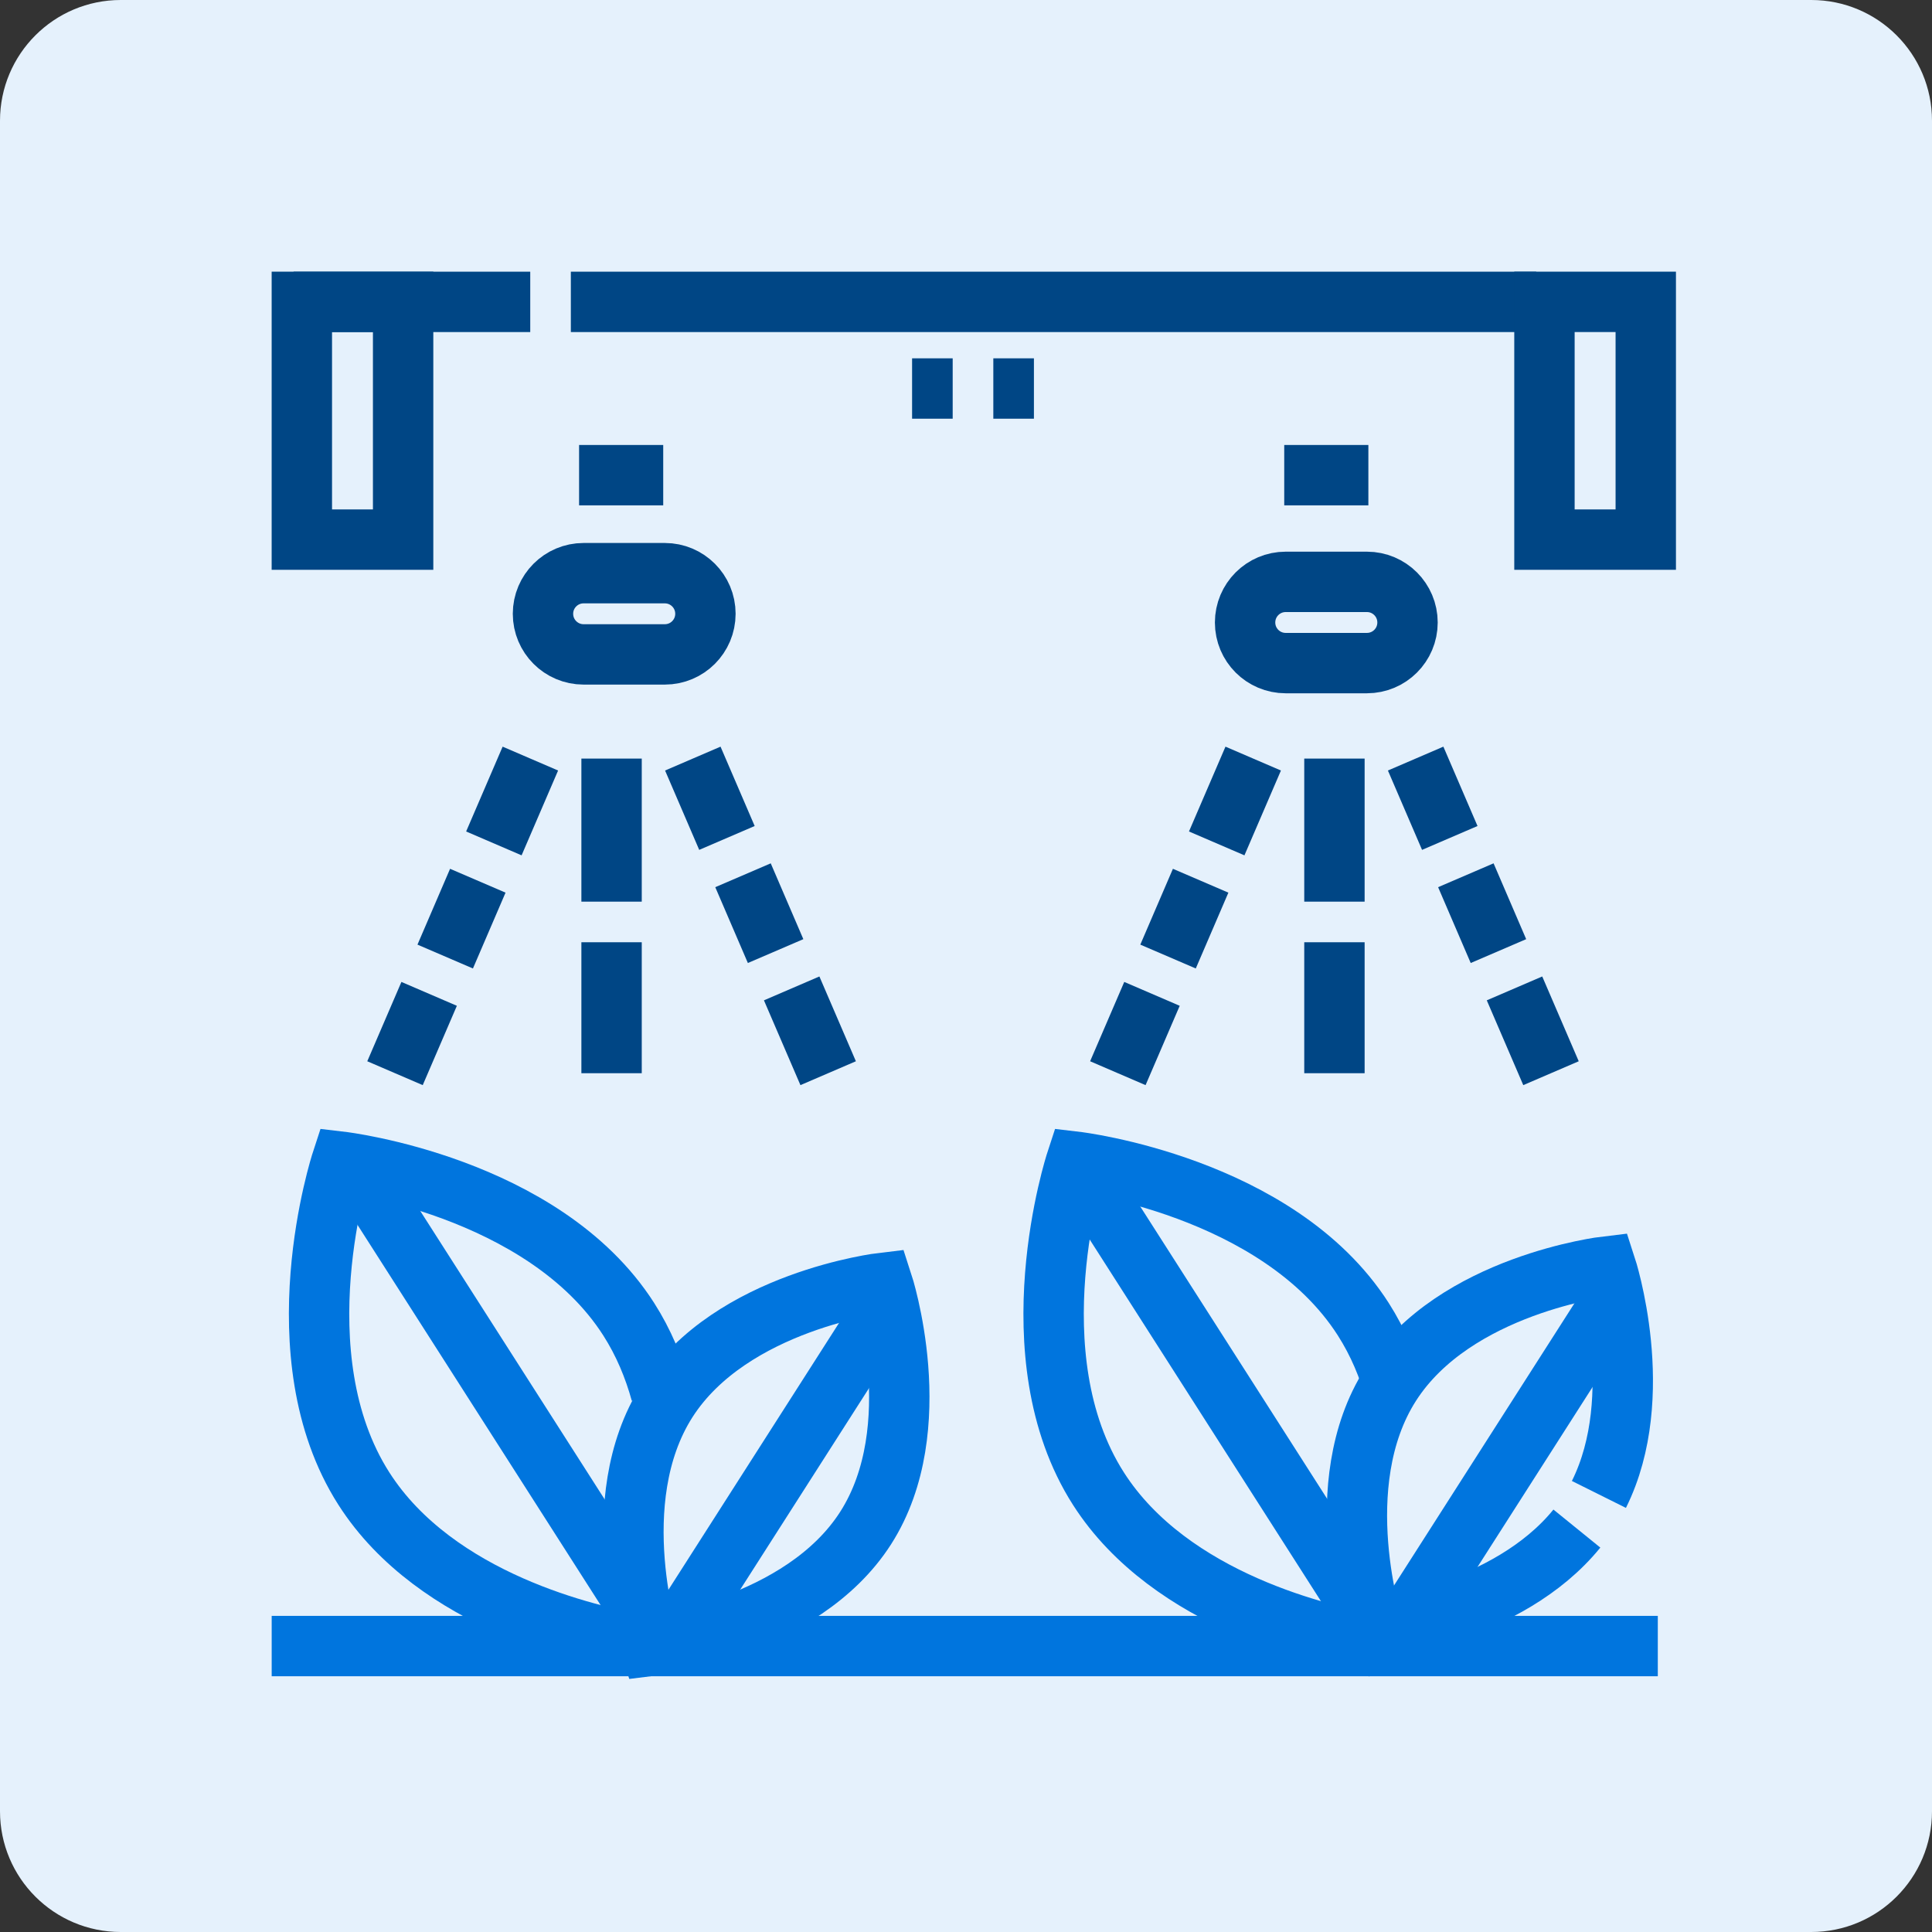 <svg width="64" height="64" viewBox="0 0 64 64" fill="none" xmlns="http://www.w3.org/2000/svg">
<rect x="0" y="0" width="64" height="64" fill="#333333" stroke="none"/>
<path d="M60 0H4C1.791 0 0 1.791 0 4V60C0 62.209 1.791 64 4 64H60C62.209 64 64 62.209 64 60V4C64 1.791 62.209 0 60 0Z" fill="#E5F1FC"/>
<path d="M50.889 10H18.91M17.565 10H9.726" stroke="#004685" stroke-width="2" stroke-miterlimit="10"/>
<path d="M9 54.528H54.917M21.893 46.138C21.661 45.296 21.319 44.47 20.828 43.702C17.996 39.273 11.313 38.486 11.313 38.486C11.313 38.486 9.222 44.882 12.054 49.313C14.449 53.06 19.601 54.2 21.132 54.461" stroke="#0075DE" stroke-width="2" stroke-miterlimit="10"/>
<path d="M20.259 35.551V31.213M20.259 29.868V25.129M17.569 25.129L16.36 27.939M14.216 32.923L13.085 35.551M15.828 29.175L14.748 31.687M26.225 32.742L27.434 35.551M22.95 25.129L24.081 27.758M24.613 28.994L25.693 31.506M44.205 35.551V31.213M44.205 29.868V25.129M41.514 25.129L40.305 27.939M38.161 32.923L37.03 35.551M39.773 29.175L38.693 31.687M50.17 32.742L51.379 35.551M46.895 25.129L48.026 27.758M48.558 28.994L49.638 31.506M19.183 15.74H21.97M42.542 15.74H45.329M30.214 12.87H31.559M32.905 12.87H34.25M45.281 21.966H42.59C41.847 21.966 41.245 21.364 41.245 20.621C41.245 19.878 41.847 19.275 42.59 19.275H45.281C46.024 19.275 46.626 19.878 46.626 20.621C46.626 21.364 46.024 21.966 45.281 21.966ZM9.999 10H13.354V17.875H9.999V10ZM51.162 10H54.518V17.875H51.162V10Z" stroke="#004685" stroke-width="2" stroke-miterlimit="10"/>
<path d="M22.252 55L22.044 54.674M22.044 54.674L11.996 38.959M22.044 54.674L21.955 54.814M22.044 54.674L29.409 43.155M45.9 54.814L45.989 54.674M45.989 54.674L53.354 43.155M45.989 54.674L46.197 55M45.989 54.674L35.941 38.959" stroke="#0075DE" stroke-width="2" stroke-miterlimit="10"/>
<path d="M46.226 46.138C45.994 45.296 45.652 44.47 45.161 43.702C42.329 39.273 35.646 38.486 35.646 38.486C35.646 38.486 33.554 44.882 36.387 49.313C38.782 53.06 43.934 54.2 45.465 54.461M29.233 42.497C29.233 42.497 24.221 43.086 22.096 46.408C19.972 49.731 21.541 54.528 21.541 54.528C21.541 54.528 26.553 53.938 28.677 50.616C30.801 47.294 29.233 42.497 29.233 42.497Z" stroke="#0075DE" stroke-width="2" stroke-miterlimit="10"/>
<path d="M52.966 49.505C54.597 46.231 53.199 41.955 53.199 41.955C53.199 41.955 48.187 42.544 46.063 45.867C43.938 49.189 45.507 53.986 45.507 53.986C45.507 53.986 49.942 53.465 52.236 50.636" stroke="#0075DE" stroke-width="2" stroke-miterlimit="10"/>
<path d="M19.332 21.678H22.023C22.766 21.678 23.368 21.076 23.368 20.332C23.368 19.59 22.766 18.987 22.023 18.987H19.332C18.59 18.987 17.987 19.59 17.987 20.332C17.987 21.076 18.59 21.678 19.332 21.678Z" stroke="#004685" stroke-width="2" stroke-miterlimit="10"/>
</svg>
